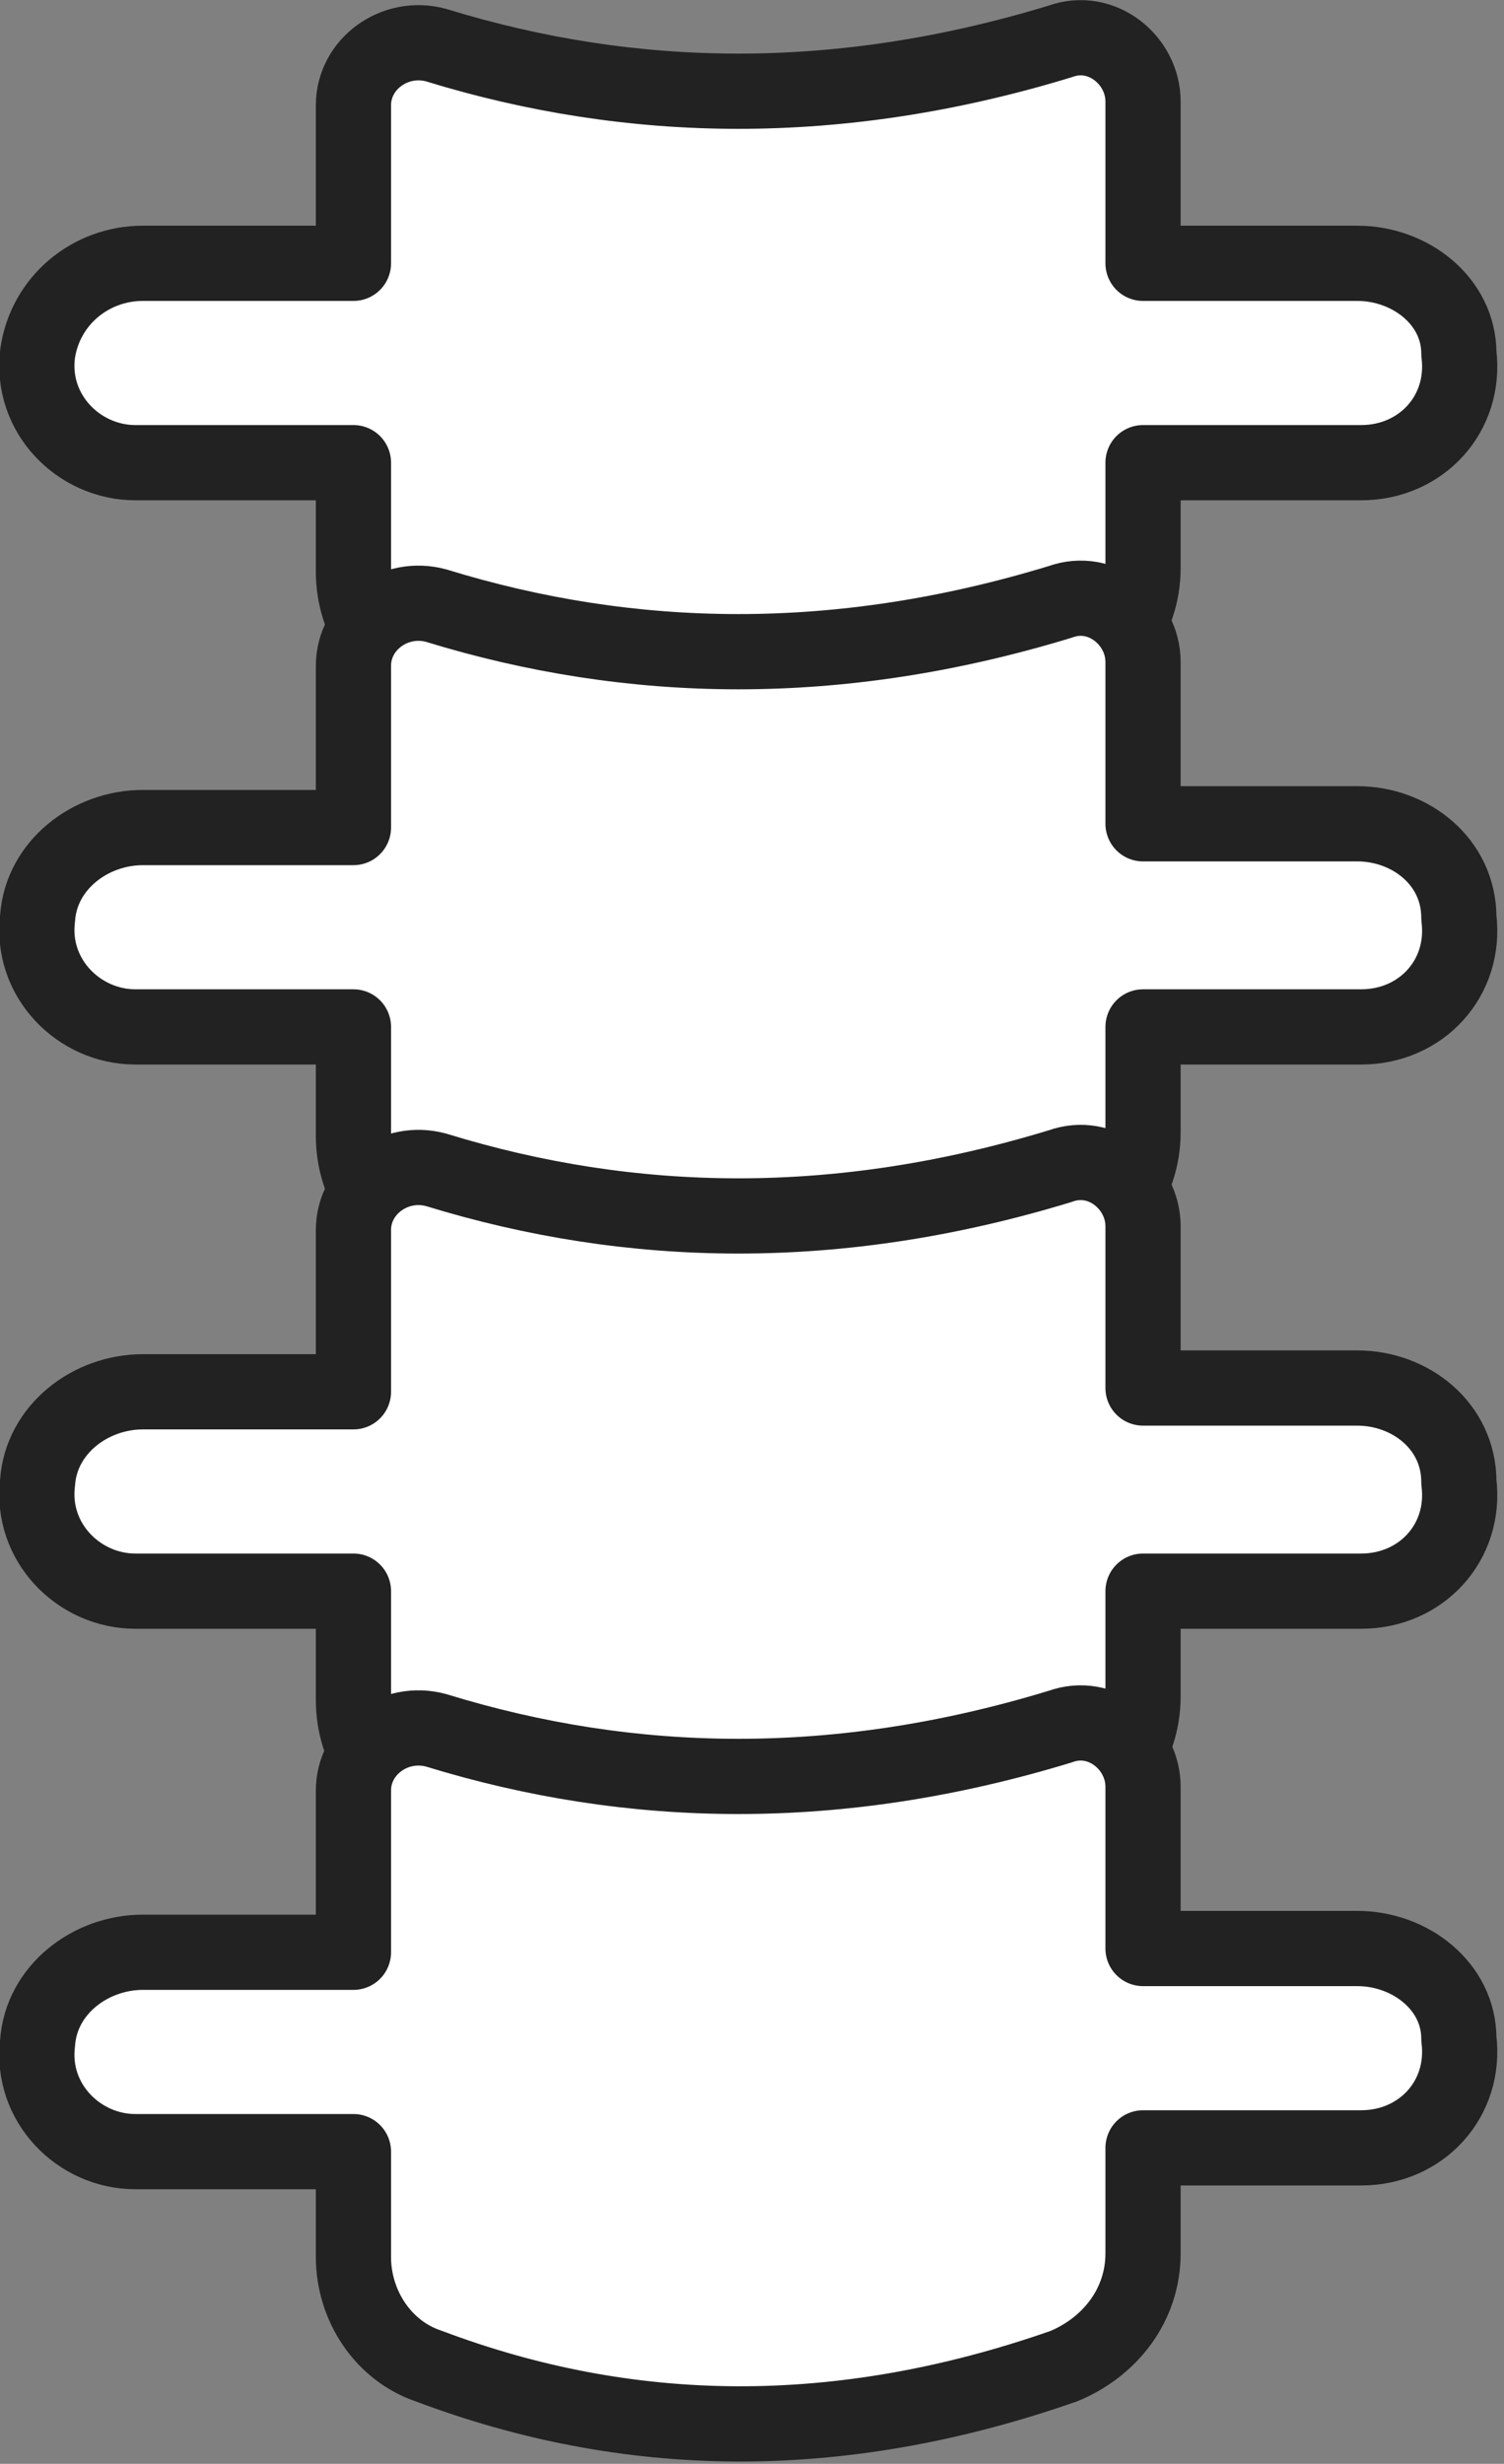 <?xml version="1.0" encoding="utf-8"?>
<!-- Generator: Adobe Illustrator 23.0.3, SVG Export Plug-In . SVG Version: 6.00 Build 0)  -->
<svg version="1.1" id="Layer_1" xmlns="http://www.w3.org/2000/svg" xmlns:xlink="http://www.w3.org/1999/xlink" x="0px" y="0px"
	 viewBox="0 0 40 65.5" style="enable-background:new 0 0 40 65.5;" xml:space="preserve">
<rect x="0" y="0" width="40" height="65.5" fill="#808080" stroke="none"/>
<style type="text/css">
	.st0{fill:#FFFFFF;stroke:#222222;stroke-width:2;stroke-linecap:round;stroke-linejoin:round;stroke-miterlimit:10;}
</style>
<path class="st0" d="M36.1,7h-5.7V2.7c0-1.1-1.1-2-2.2-1.6c-5.9,1.8-11.4,1.7-16.6,0.1c-1.1-0.3-2.2,0.5-2.2,1.6V7H3.8
	C2.4,7,1.2,8,1,9.4c-0.2,1.6,1.1,2.9,2.6,2.9h5.8v2.9c0,1.3,0.8,2.5,2,2.9c5.3,2,10.9,2.1,16.9,0c1.2-0.5,2.1-1.6,2.1-3v-2.8h5.8
	c1.6,0,2.8-1.3,2.6-2.9C38.8,8,37.5,7,36.1,7z"/>
<path class="st0" d="M36.1,21.9h-5.7v-4.3c0-1.1-1.1-2-2.2-1.6c-5.9,1.8-11.4,1.7-16.6,0.1c-1.1-0.3-2.2,0.5-2.2,1.6v4.3H3.8
	c-1.4,0-2.7,1-2.8,2.4c-0.2,1.6,1.1,2.9,2.6,2.9h5.8v2.9c0,1.3,0.8,2.5,2,2.9c5.3,2,10.9,2.1,16.9,0c1.2-0.5,2.1-1.6,2.1-3v-2.8h5.8
	c1.6,0,2.8-1.3,2.6-2.9C38.8,22.9,37.5,21.9,36.1,21.9z"/>
<path class="st0" d="M36.1,36.9h-5.7v-4.3c0-1.1-1.1-2-2.2-1.6c-5.9,1.8-11.4,1.7-16.6,0.1c-1.1-0.3-2.2,0.5-2.2,1.6v4.3H3.8
	c-1.4,0-2.7,1-2.8,2.4c-0.2,1.6,1.1,2.9,2.6,2.9h5.8v2.9c0,1.3,0.8,2.5,2,2.9c5.3,2,10.9,2.1,16.9,0c1.2-0.5,2.1-1.6,2.1-3v-2.8h5.8
	c1.6,0,2.8-1.3,2.6-2.9C38.8,37.9,37.5,36.9,36.1,36.9z"/>
<path class="st0" d="M36.1,51.8h-5.7v-4.3c0-1.1-1.1-2-2.2-1.6c-5.9,1.8-11.4,1.7-16.6,0.1c-1.1-0.3-2.2,0.5-2.2,1.6v4.3H3.8
	c-1.4,0-2.7,1-2.8,2.4c-0.2,1.6,1.1,2.9,2.6,2.9h5.8V60c0,1.3,0.8,2.5,2,2.9c5.3,2,10.9,2.1,16.9,0c1.2-0.5,2.1-1.6,2.1-3v-2.8h5.8
	c1.6,0,2.8-1.3,2.6-2.9C38.8,52.8,37.5,51.8,36.1,51.8z"/>
</svg>
